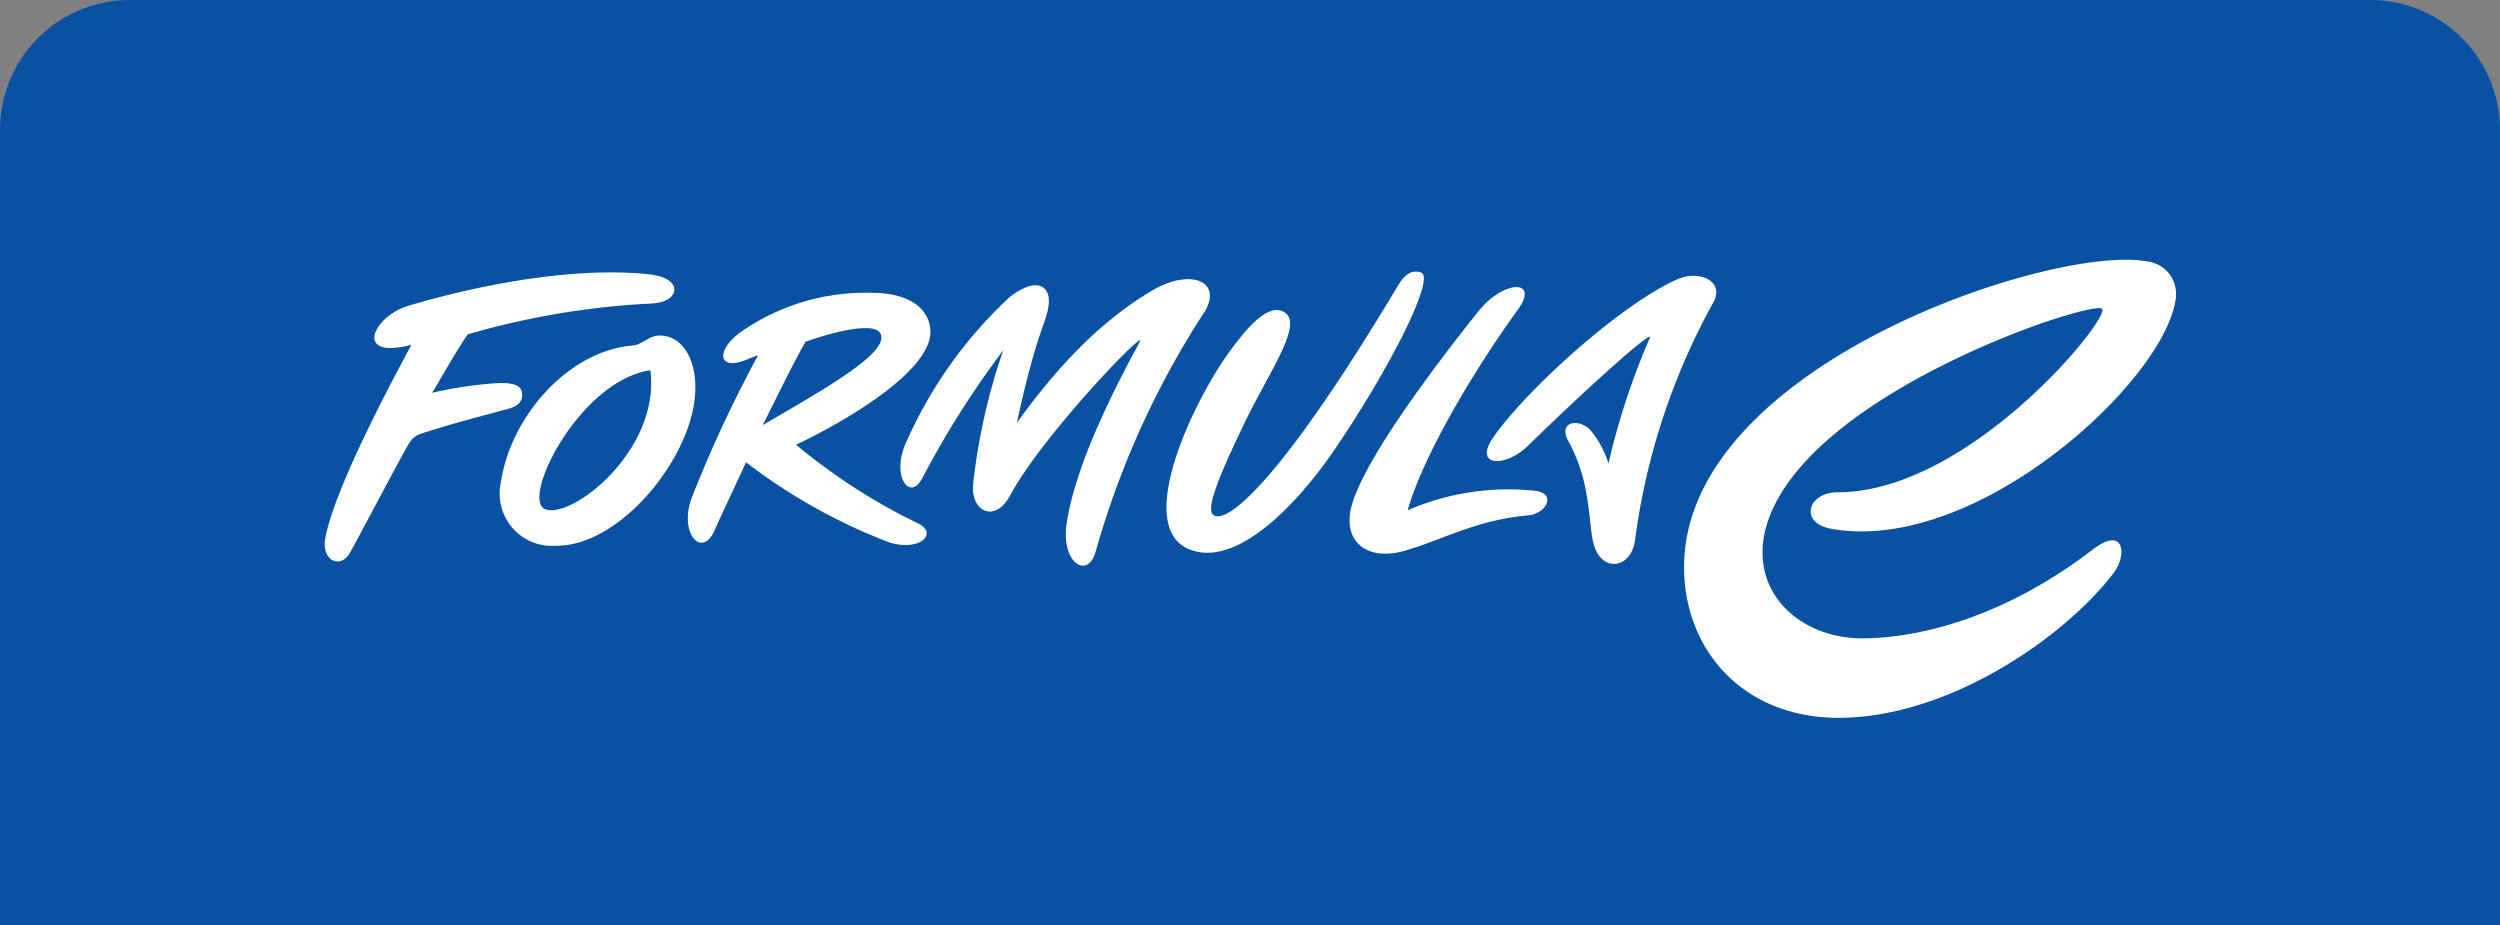 <svg id="Componente_114_1" data-name="Componente 114 – 1" xmlns="http://www.w3.org/2000/svg" width="154" height="57" viewBox="0 0 154 57">
  <rect x="0" y="0" width="154" height="57" fill="#808080" stroke="none"/>
  <path id="Rettangolo_2290" data-name="Rettangolo 2290" d="M8,0H146a8,8,0,0,1,8,8V57a0,0,0,0,1,0,0H0a0,0,0,0,1,0,0V8A8,8,0,0,1,8,0Z" fill="#0951a3"/>
  <g id="Componente_115_1" data-name="Componente 115 – 1" transform="translate(20 16)">
    <path id="Tracciato_13648" data-name="Tracciato 13648" d="M35.169,317.836c-1.022,1.869-3.189,5.982-3.382,6.287-.58.909-1.724.373-1.469-.985.5-2.678,3.206-8.028,5.306-11.909-3.617.941-2.35-1.762-.207-2.4,3.865-1.153,9.928-2.459,14.833-1.945,2.206.232,1.928,1.723.181,1.8a49.118,49.118,0,0,0-11.341,1.9c-.928,1.372-1.433,2.38-2.194,3.6a25.018,25.018,0,0,1,4.108-.6c1.166-.028,1.461.268,1.44.77-.025.653-.681.773-1.313.94-1.8.492-2.516.661-4.356,1.23-1.025.321-1.058.31-1.606,1.318Z" transform="translate(-30.28 -305.988)" fill="#fff"/>
    <path id="Tracciato_13649" data-name="Tracciato 13649" d="M124.368,320.517a15.647,15.647,0,0,0-8.007,1.176c.784-2.878,3.62-7.979,6.774-12.336,1.39-1.918-.872-1.849-2.4.061-1.358,1.694-7.432,9.341-7.917,12.4-.3,1.894,1.1,3,3.315,2.385s4.436-1.918,7.67-2.193c.987-.088,1.73-1.208.567-1.489Z" transform="translate(-49.645 -306.266)" fill="#fff"/>
    <path id="Tracciato_13650" data-name="Tracciato 13650" d="M99.427,323.8c2.821,1.188,6.532-2.571,8.931-6.076,3.447-5.048,6.2-10.522,5.4-10.956-.446-.185-.957-.039-1.43.754-7.639,12.778-10.784,14.837-11.438,14.134-.389-.419.357-2.326,2.012-5.743,1.436-2.968,3.529-5.89,2.469-6.665-1.022-.751-2.423.976-3.483,2.434-2.13,2.926-5.893,10.677-2.462,12.119Z" transform="translate(-46.187 -305.971)" fill="#fff"/>
    <path id="Tracciato_13651" data-name="Tracciato 13651" d="M149.174,320.072c-1.858,0-2.389,1.888-.418,2.245,8.993,1.632,20.7-9.231,21.244-14.234a2.007,2.007,0,0,0-1.793-2.231c-5.681-1.077-28.5,6.376-28.5,18.831,0,5.075,3.618,9.284,9.511,9.284,6.711,0,13.827-4.858,16.947-8.915.842-1.1.683-2.958-1.285-1.45-5.723,4.387-11.017,5.446-14.127,5.47-4.985.039-8.879-4.718-3.91-10.515,5.313-6.2,18.189-10.3,18.615-9.781.5.606-8.168,11.286-16.29,11.3Z" transform="translate(-55.968 -305.749)" fill="#fff"/>
    <path id="Tracciato_13652" data-name="Tracciato 13652" d="M135.547,307.262c-3.421,1.52-9.19,6.7-11.3,9.7-1.295,1.843.708,1.931,2.134.533,2.854-2.8,7.285-6.869,7.521-6.7a43.813,43.813,0,0,0-2.577,7.806,6.121,6.121,0,0,0-1.041-1.961c-.642-.846-2.163-.706-1.41.628a10.218,10.218,0,0,1,1.077,3.134c.268,1.479.268,2.4.435,3.085.461,1.88,2.339,1.642,2.576-.18a41.333,41.333,0,0,1,4.876-14.729C138.417,307.318,136.864,306.676,135.547,307.262Z" transform="translate(-52.24 -306.052)" fill="#fff"/>
    <path id="Tracciato_13653" data-name="Tracciato 13653" d="M54.1,311.862c-.61.055-.94.553-1.566.608-4.015.353-7.519,4.463-8.089,8.446a3.219,3.219,0,0,0,3.4,3.884c3.786.036,7.966-4.95,8.515-8.833C56.717,313.417,55.6,311.723,54.1,311.862Zm-6.951,10.672c-1.456-.654,2.143-7.9,6.509-8.544v0C54.282,318.979,48.715,323.247,47.146,322.534Z" transform="translate(-33.594 -307.182)" fill="#fff"/>
    <path id="Tracciato_13654" data-name="Tracciato 13654" d="M74.438,311.056c.136-1.045-.552-2.655-3.669-2.645a13.408,13.408,0,0,0-7.835,2.305c-1.644,1.1-1.606,2.362-.172,1.941.443-.132.651-.262,1.077-.393a78.8,78.8,0,0,0-4.087,8.773v0c-.811,2.171.62,3.792,1.416,1.995.564-1.286,1.288-2.766,1.928-4.184a34.763,34.763,0,0,0,8.869,4.954c1.913.554,2.993-.611,1.68-1.209a36.757,36.757,0,0,1-7.467-4.823C69.322,316.277,74.132,313.406,74.438,311.056Zm-10.312,5.506v0c1.089-2.163,1.855-3.77,2.639-5.138,2.408-.843,4.8-1.282,4.668-.185C71.285,312.488,67.509,314.578,64.126,316.562Z" transform="translate(-37.142 -306.374)" fill="#fff"/>
    <path id="Tracciato_13655" data-name="Tracciato 13655" d="M95.346,309.355c1.185-1.973-.915-2.74-3.291-1.3s-5.041,3.641-8.258,8.109c1.265-5.856,1.88-6.208,1.968-7.365.081-1-.68-1.723-2.426-.371a27.136,27.136,0,0,0-6.357,8.931c-.964,2.046.23,3.778,1.038,2.12a57.249,57.249,0,0,1,4.942-7.793,37.558,37.558,0,0,0-1.863,8.3c-.13,1.625,1.341,2.393,2.284.646,1.915-3.551,7.823-9.745,8.022-9.558.06.056-3.862,6.625-4.544,11.308-.349,2.378,1.279,3.474,1.791,1.714a53.68,53.68,0,0,1,6.694-14.753Z" transform="translate(-41.159 -306.115)" fill="#fff"/>
  </g>
</svg>
